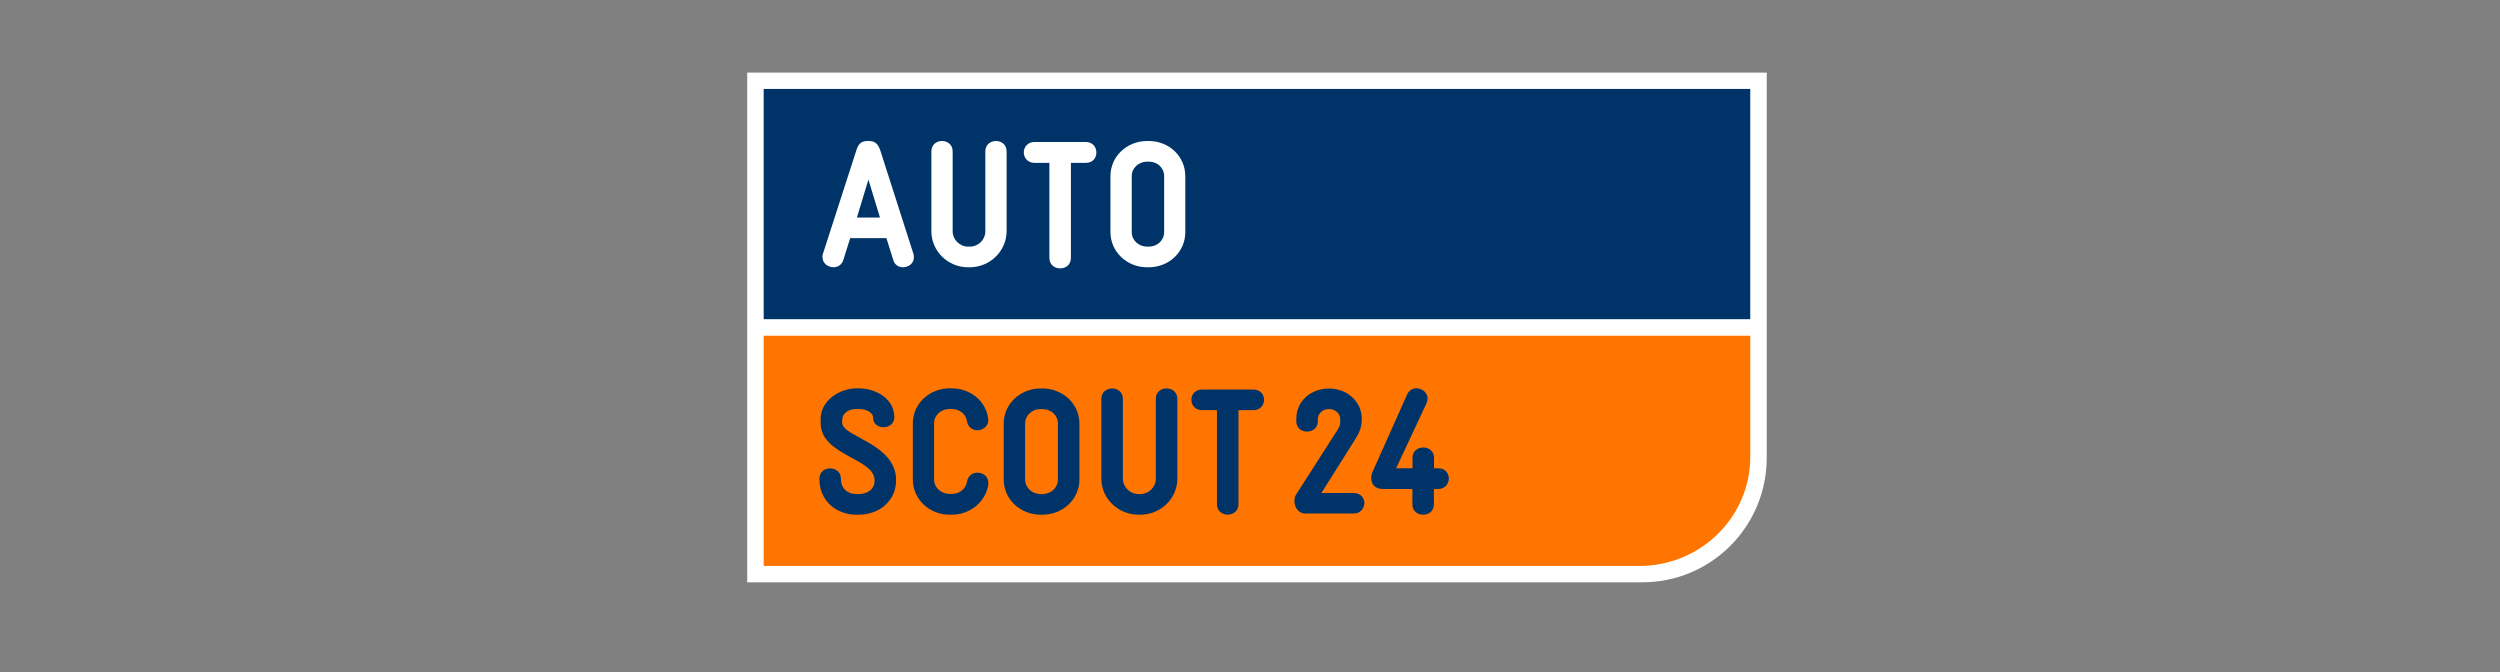 <?xml version="1.0" encoding="utf-8"?>
<!-- Generator: Adobe Illustrator 19.0.0, SVG Export Plug-In . SVG Version: 6.00 Build 0)  -->
<svg version="1.1"
	 id="svg30" xmlns:dc="http://purl.org/dc/elements/1.1/" xmlns:cc="http://creativecommons.org/ns#" xmlns:inkscape="http://www.inkscape.org/namespaces/inkscape" xmlns:svg="http://www.w3.org/2000/svg" xmlns:sodipodi="http://sodipodi.sourceforge.net/DTD/sodipodi-0.dtd" xmlns:rdf="http://www.w3.org/1999/02/22-rdf-syntax-ns#" inkscape:version="1.0.1 (3bc2e813f5, 2020-09-07)" sodipodi:docname="autolina-logo-2020.svg"
	 xmlns="http://www.w3.org/2000/svg" xmlns:xlink="http://www.w3.org/1999/xlink" x="0px" y="0px" viewBox="774 -53.8 1974 531"
	 style="enable-background:new 774 -53.8 1974 531;" xml:space="preserve">
<rect x="774" y="-53.8" width="1974" height="531" fill="#808080" stroke="none"/>
<style type="text/css">
	.st0{fill:#FFFFFF;}
	.st1{fill:#003468;}
	.st2{fill:#FF7500;}
</style>
<sodipodi:namedview  pagecolor="#ffffff" showguides="true" borderopacity="1" inkscape:cy="334.99451" inkscape:zoom="2.3076785" guidetolerance="10" showgrid="false" gridtolerance="10" inkscape:cx="556.75694" objecttolerance="10" bordercolor="#666666" id="namedview32" inkscape:document-rotation="0" inkscape:current-layer="svg30" inkscape:window-maximized="1" inkscape:window-y="-8" inkscape:window-x="54" inkscape:guide-bbox="true" inkscape:pageopacity="0" inkscape:window-height="1057" inkscape:pageshadow="2" inkscape:window-width="1858">
	<sodipodi:guide  orientation="0,-1" position="469.816,331.656" id="guide861"></sodipodi:guide>
	<sodipodi:guide  orientation="0,-1" position="457.616,196.765" id="guide863"></sodipodi:guide>
	<sodipodi:guide  orientation="0,-1" position="1697.184,383.679" id="guide865"></sodipodi:guide>
	<sodipodi:guide  orientation="0,-1" position="1704.021,141.496" id="guide867"></sodipodi:guide>
	<sodipodi:guide  orientation="0,-1" position="365.08,437.543" id="guide869"></sodipodi:guide>
	<sodipodi:guide  orientation="1,0" position="513.322,249.479" id="guide871"></sodipodi:guide>
	<sodipodi:guide  orientation="0,-1" position="404.327,92.835" id="guide873"></sodipodi:guide>
</sodipodi:namedview>
<g vector-effect="non-scaling-stroke">
	<g transform="matrix(1 0 0 1 0 0)">
		<path vector-effect="non-scaling-stroke" class="st0" d="M1364,406V3.5h805v304.3c0,54.2-44,98.2-98.2,98.2H1364z"/>
	</g>
	<g transform="matrix(1 0 0 1 0 -8.47)">
		<path vector-effect="non-scaling-stroke" class="st1" d="M1377,24.9h779v181.8h-779V24.9z"/>
	</g>
	<g transform="matrix(1 0 0 1 0 8.47)">
		<path vector-effect="non-scaling-stroke" class="st2" d="M1377,202.8h779v95.7c0,47.6-39.2,86.1-87.6,86.1H1377V202.8z"/>
	</g>
	<g transform="matrix(1 0 0 1 -27.42 8.52)">
		<path vector-effect="non-scaling-stroke" class="st1" d="M1479.1,344.1h-1.3c-15.8,0-29.4-10.6-29.4-28.4c0-10.9,17-10.9,17,0
			c0,7.7,5.1,12.1,12.4,12.1h1.3c7.3,0,12.9-3.7,12.9-10.8c0-17.7-42.6-19.4-42.6-45.4c0-1.8,0-1.1,0-3c0-15.2,15.6-24.3,28.4-24.3
			h1.3c15.1,0,28.5,9.1,28.5,22.7c0,10.5-16.8,10.8-16.8,0.4c0-3.7-4.7-6.8-11.7-6.8h-1.3c-6.4,0-11.4,3.4-11.4,8.8
			c0,1.8,0,0.4,0,2.1c0,11.2,42.6,16.2,42.6,45.4C1508.9,333.2,1495.9,344.1,1479.1,344.1"/>
	</g>
	<g transform="matrix(1 0 0 1 -21.04 8.52)">
		<path vector-effect="non-scaling-stroke" class="st1" d="M1546.3,344.1h-1.3c-16.1,0-29.2-12.1-29.2-27.8V272
			c0-15.7,13.2-27.7,29.2-27.7h1.3c14.8,0,27.1,9.8,29,23.7c0.1,0.4,0.1,0.8,0.1,1.4c0,5.1-4.4,8-8.6,8c-3.8,0-7.5-2.3-8.2-7.1
			c-0.9-5.8-6-9.7-12.3-9.7h-1.3c-6.9,0-12.4,4.8-12.4,11.3v44.3c0,6.7,5.7,11.5,12.4,11.5h1.3c6.3,0,11.4-3.9,12.3-9.7
			c0.7-4.8,4.5-7.1,8.2-7.1c4.4,0,8.6,2.8,8.6,8c0,0.6,0,1,0,1.6C1573.2,334.1,1561,344.1,1546.3,344.1"/>
	</g>
	<g transform="matrix(1 0 0 1 -14.79 8.52)">
		<path vector-effect="non-scaling-stroke" class="st1" d="M1611.8,344.1h-1.3c-16.1,0-29.2-12.2-29.2-27.8v-44.1
			c0-15.7,13.2-27.8,29.2-27.8h1.3c16.2,0,29.3,12.1,29.3,27.8v44C1641.1,331.9,1628.1,344.1,1611.8,344.1L1611.8,344.1z
			 M1624.1,272.2c0-6.7-5.4-11.5-12.3-11.5h-1.3c-6.9,0-12.3,5-12.3,11.5v44c0,6.7,5.6,11.6,12.3,11.6h1.3c6.9,0,12.3-5,12.3-11.5
			V272.2L1624.1,272.2z"/>
	</g>
	<g transform="matrix(1 0 0 1 -8.07 8.52)">
		<path vector-effect="non-scaling-stroke" class="st1" d="M1682.3,344.1h-1.3c-16.1,0-29.3-12.8-29.3-28.4v-63.1
			c0-5.5,4.3-8.2,8.5-8.2c4.2,0,8.5,2.7,8.5,8.2v63.1c0,6.5,5.6,12.1,12.3,12.1h1.3c6.9,0,12.4-5.4,12.4-12.1v-63.1
			c0-5.5,4.2-8.2,8.5-8.2c4.2,0,8.5,2.7,8.5,8.2v63.1C1711.7,331.3,1698.6,344.1,1682.3,344.1"/>
	</g>
	<g transform="matrix(1 0 0 1 -2 8.56)">
		<path vector-effect="non-scaling-stroke" class="st1" d="M1765.6,261.5h-11.7v74.3c0,5.5-4.3,8.2-8.5,8.2c-4.2,0-8.5-2.7-8.5-8.2
			v-74.3h-11.7c-5.6,0-8.5-4.1-8.5-8.2c0-4,2.9-8.1,8.5-8.1h40.4c5.7,0,8.5,4.1,8.5,8.1C1774.1,257.4,1771.3,261.5,1765.6,261.5"/>
	</g>
	<g transform="matrix(1 0 0 1 4.96 8.49)">
		<path vector-effect="non-scaling-stroke" class="st1" d="M1837.7,343.2h-38c-5.4,0-8.6-5-8.6-9.8c0-1.8,0.3-3.6,1.3-5.1l33.2-51.9
			c1.7-2.8,1.7-4.4,1.7-6.5v-1.1c0-4.3-3.8-8.1-8.7-8.1h-0.5c-4.8,0-8.5,3.7-8.5,8.1v1.6c0,5.4-4.3,8.1-8.5,8.1s-8.5-2.7-8.5-8.1
			v-2.1c0-13.8,11.5-23.8,25.5-23.8h0.5c13.7,0,25.7,9.9,25.7,23.8l-0.1,1.6c0,5.4-2,9.8-5.1,14.7l-26.7,42.4h25.5
			c5.7,0,8.5,4.1,8.5,8.1C1846.1,339.1,1843.4,343.2,1837.7,343.2"/>
	</g>
	<g transform="matrix(1 0 0 1 10.51 8.52)">
		<path vector-effect="non-scaling-stroke" class="st1" d="M1898.9,323.8h-3.2v12.1c0,5.5-4.2,8.2-8.5,8.2c-4.3,0-8.5-2.7-8.5-8.2
			v-12.1h-23c-5.9,0-9.5-3.1-9.5-8.7c0-1.4,0.3-3.2,0.9-4.5l27.4-61.3c1.6-3.6,4.5-5,7.4-5c4.4,0,8.8,3.3,8.8,7.9
			c0,1.2-0.2,2.3-0.7,3.6l-24.1,51.6h12.9v-8.2c0-5.4,4.2-8.2,8.5-8.2c4.2,0,8.5,2.7,8.5,8.2v8.2h3.2c5.7,0,8.5,4,8.5,8.1
			C1907.4,319.7,1904.6,323.8,1898.9,323.8"/>
	</g>
	<g transform="matrix(1 0 0 1 -26.69 -8.46)">
		<path vector-effect="non-scaling-stroke" class="st0" d="M1513.7,165.7c-3.2,0-6.5-1.7-7.7-5.8l-5.4-17.2H1472l-5.4,17.2
			c-1.3,4.1-4.6,5.8-7.8,5.8c-4.3,0-8.7-3.1-8.7-8c0-0.9,0-1.7,0.4-2.7l26.5-82.1c2-6.4,5.6-6.9,9.3-6.9c3.5,0,7.1,0.6,9.3,6.9
			l26.3,82.1c0.3,1,0.4,1.8,0.4,2.7C1522.4,162.6,1518.1,165.7,1513.7,165.7L1513.7,165.7z M1486.4,96.5l-9.1,29.9h18.2L1486.4,96.5
			L1486.4,96.5z"/>
	</g>
	<g transform="matrix(1 0 0 1 -19.78 -8.46)">
		<path vector-effect="non-scaling-stroke" class="st0" d="M1559.4,165.7h-1.3c-15.9,0-28.9-12.8-28.9-28.4V74.2
			c0-5.5,4.2-8.2,8.4-8.2c4.2,0,8.4,2.7,8.4,8.2v63.1c0,6.5,5.5,12.1,12.2,12.1h1.3c6.8,0,12.3-5.4,12.3-12.1V74.2
			c0-5.5,4.2-8.2,8.4-8.2c4.2,0,8.4,2.7,8.4,8.2v63.1C1588.5,152.9,1575.5,165.7,1559.4,165.7"/>
	</g>
	<g transform="matrix(1 0 0 1 -13.51 -8.39)">
		<path vector-effect="non-scaling-stroke" class="st0" d="M1644.8,83.2h-11.7v75c0,5.6-4.2,8.3-8.5,8.3c-4.2,0-8.5-2.7-8.5-8.3v-75
			h-11.7c-5.5,0-8.5-4.1-8.5-8.3c0-4,2.9-8.2,8.5-8.2h40.3c5.7,0,8.5,4.1,8.5,8.2C1653.3,79.1,1650.5,83.2,1644.8,83.2"/>
	</g>
	<g transform="matrix(1 0 0 1 -7.49 -8.46)">
		<path vector-effect="non-scaling-stroke" class="st0" d="M1688.5,165.7h-1.3c-15.9,0-28.9-12.2-28.9-27.8V93.8
			c0-15.7,13-27.8,28.9-27.8h1.3c16.1,0,28.9,12.1,28.9,27.8v44C1717.5,153.5,1704.6,165.7,1688.5,165.7L1688.5,165.7z M1700.7,93.8
			c0-6.7-5.3-11.5-12.1-11.5h-1.3c-6.8,0-12.2,5-12.2,11.5v44c0,6.7,5.5,11.6,12.2,11.6h1.3c6.8,0,12.1-5,12.1-11.5V93.8
			L1700.7,93.8z"/>
	</g>
</g>
</svg>
